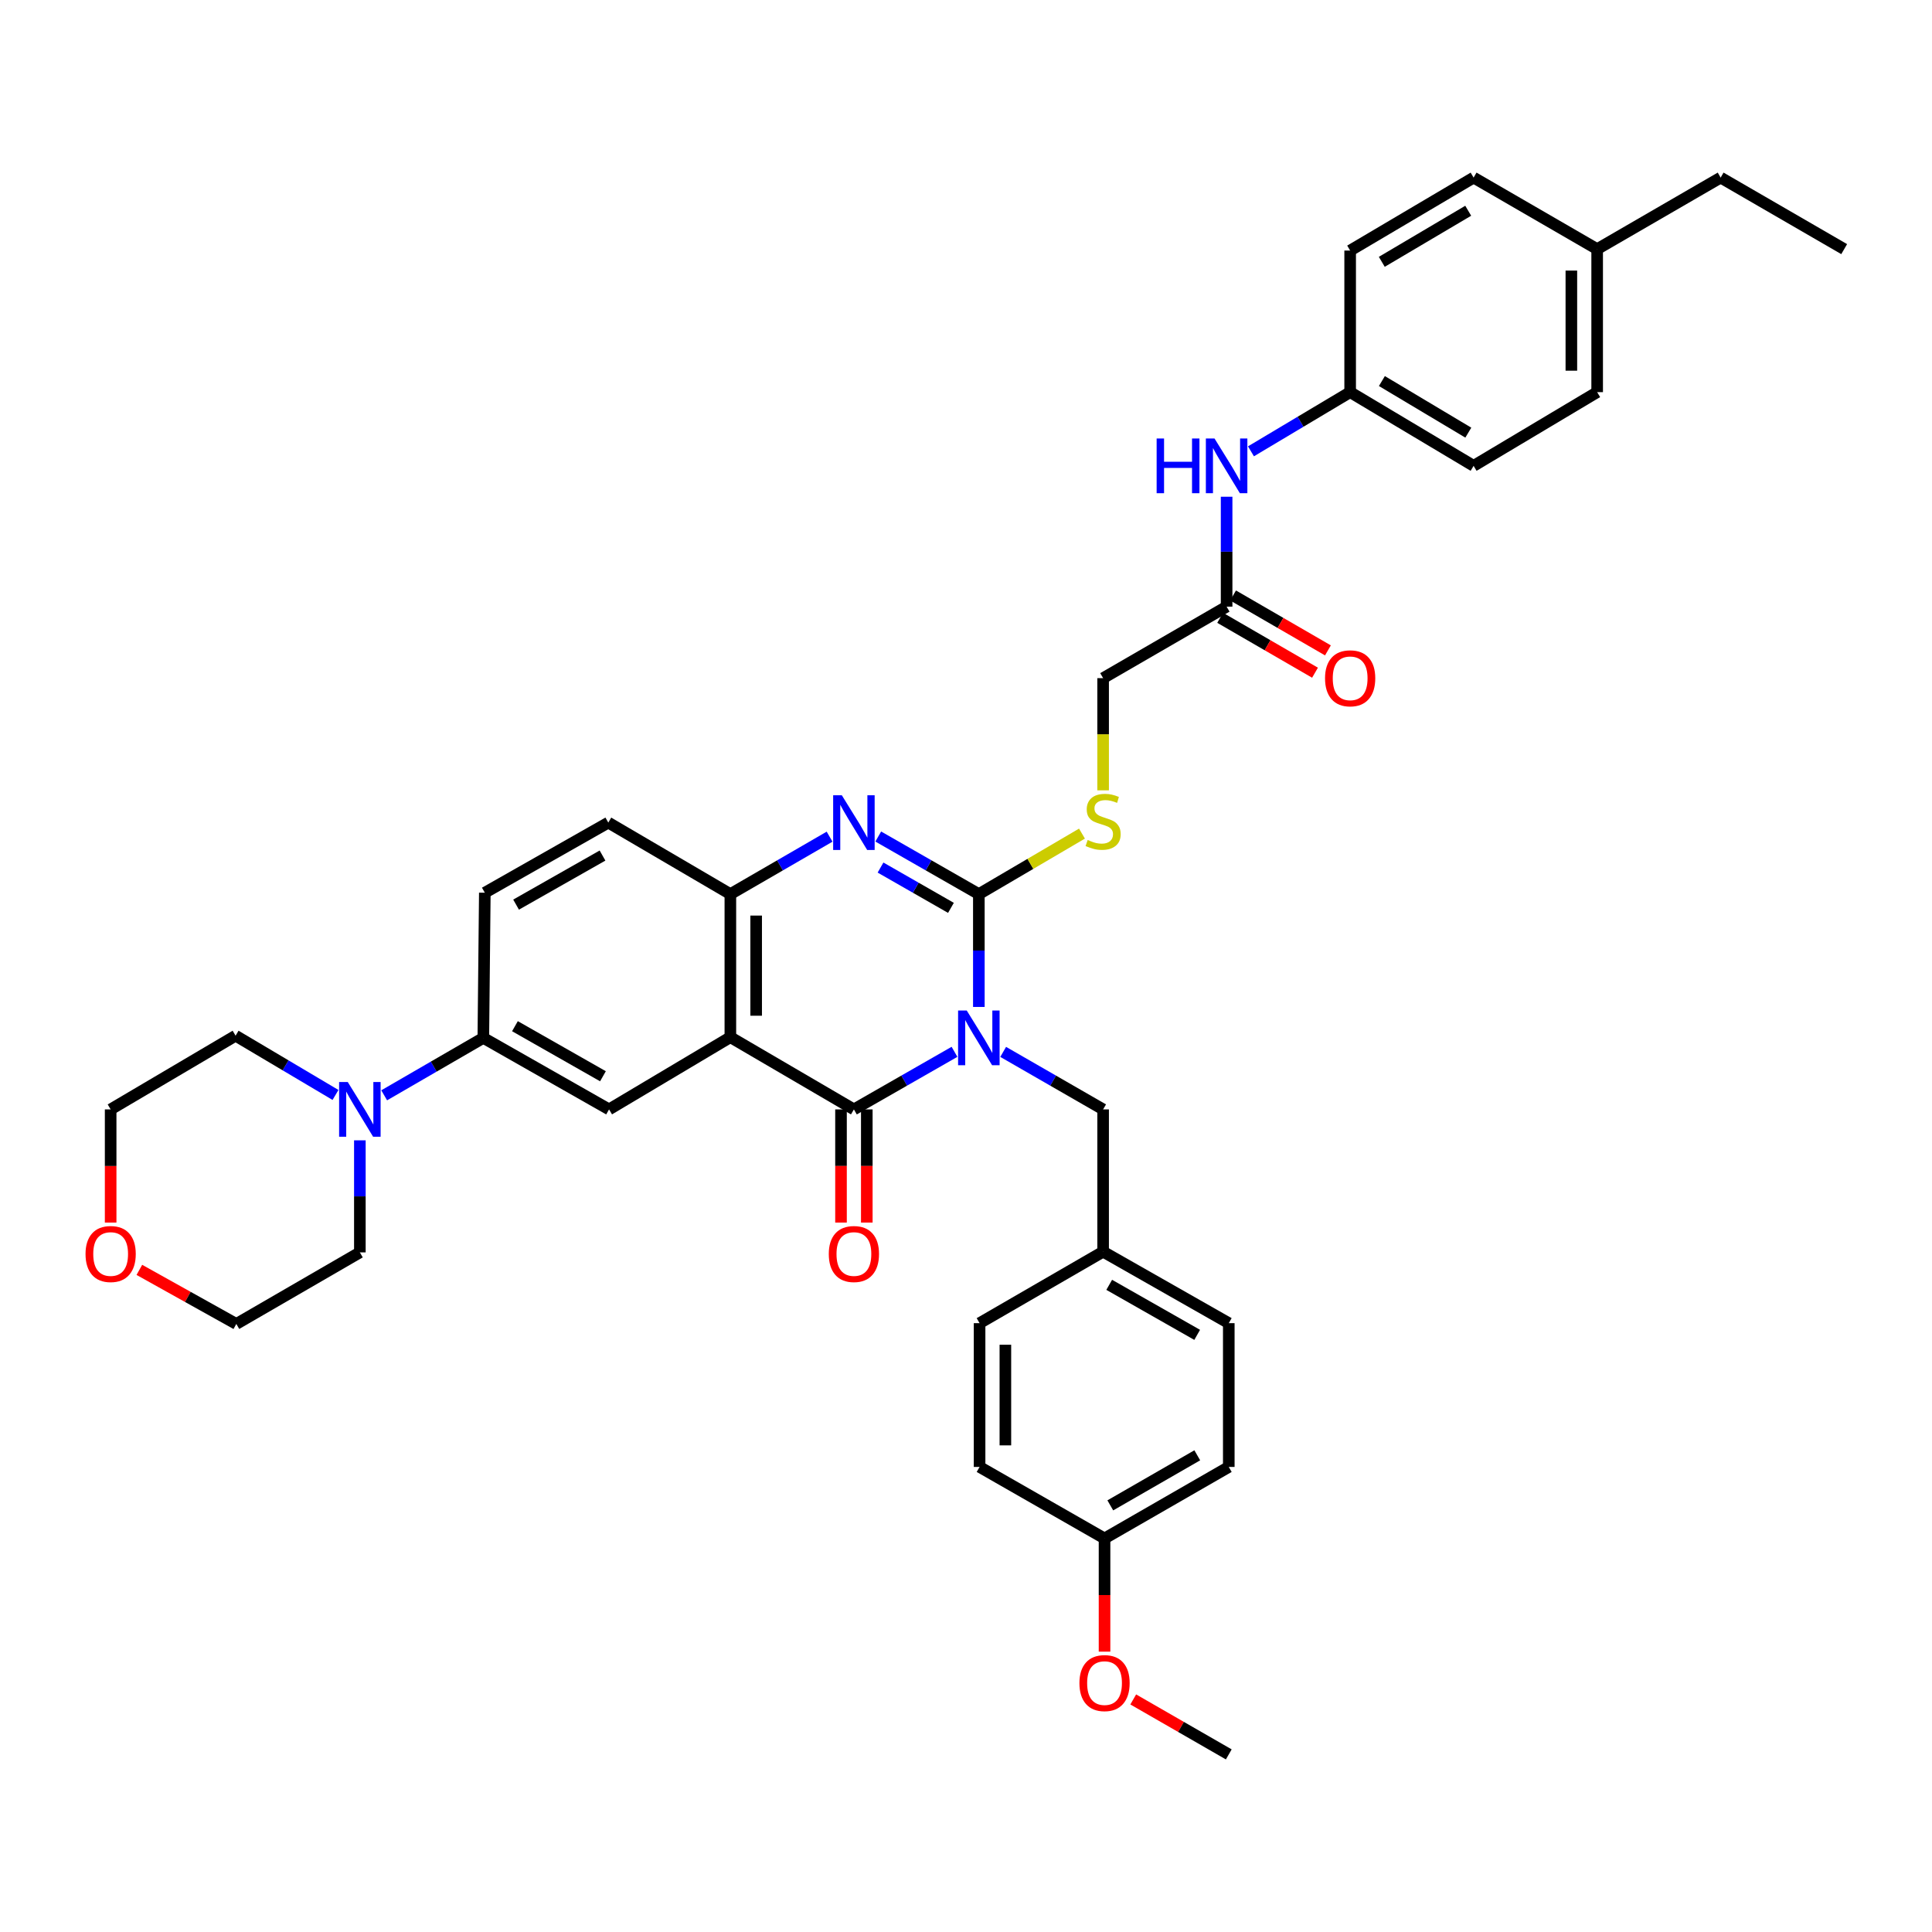 <?xml version='1.0' encoding='iso-8859-1'?>
<svg version='1.1' baseProfile='full'
              xmlns='http://www.w3.org/2000/svg'
                      xmlns:rdkit='http://www.rdkit.org/xml'
                      xmlns:xlink='http://www.w3.org/1999/xlink'
                  xml:space='preserve'
width='1000px' height='1000px' viewBox='0 0 1000 1000'>
<!-- END OF HEADER -->
<rect style='opacity:1.0;fill:#FFFFFF;stroke:none' width='1000' height='1000' x='0' y='0'> </rect>
<path class='bond-0' d='M 506.65,521.189 L 506.65,491.99' style='fill:none;fill-rule:evenodd;stroke:#0000FF;stroke-width:6px;stroke-linecap:butt;stroke-linejoin:miter;stroke-opacity:1' />
<path class='bond-0' d='M 506.65,491.99 L 506.65,462.791' style='fill:none;fill-rule:evenodd;stroke:#000000;stroke-width:6px;stroke-linecap:butt;stroke-linejoin:miter;stroke-opacity:1' />
<path class='bond-1' d='M 494.047,544.423 L 468.013,559.324' style='fill:none;fill-rule:evenodd;stroke:#0000FF;stroke-width:6px;stroke-linecap:butt;stroke-linejoin:miter;stroke-opacity:1' />
<path class='bond-1' d='M 468.013,559.324 L 441.979,574.225' style='fill:none;fill-rule:evenodd;stroke:#000000;stroke-width:6px;stroke-linecap:butt;stroke-linejoin:miter;stroke-opacity:1' />
<path class='bond-9' d='M 519.245,544.457 L 545.109,559.341' style='fill:none;fill-rule:evenodd;stroke:#0000FF;stroke-width:6px;stroke-linecap:butt;stroke-linejoin:miter;stroke-opacity:1' />
<path class='bond-9' d='M 545.109,559.341 L 570.972,574.225' style='fill:none;fill-rule:evenodd;stroke:#000000;stroke-width:6px;stroke-linecap:butt;stroke-linejoin:miter;stroke-opacity:1' />
<path class='bond-3' d='M 506.65,462.791 L 480.616,447.89' style='fill:none;fill-rule:evenodd;stroke:#000000;stroke-width:6px;stroke-linecap:butt;stroke-linejoin:miter;stroke-opacity:1' />
<path class='bond-3' d='M 480.616,447.89 L 454.582,432.988' style='fill:none;fill-rule:evenodd;stroke:#0000FF;stroke-width:6px;stroke-linecap:butt;stroke-linejoin:miter;stroke-opacity:1' />
<path class='bond-3' d='M 492.207,469.909 L 473.983,459.478' style='fill:none;fill-rule:evenodd;stroke:#000000;stroke-width:6px;stroke-linecap:butt;stroke-linejoin:miter;stroke-opacity:1' />
<path class='bond-3' d='M 473.983,459.478 L 455.759,449.047' style='fill:none;fill-rule:evenodd;stroke:#0000FF;stroke-width:6px;stroke-linecap:butt;stroke-linejoin:miter;stroke-opacity:1' />
<path class='bond-8' d='M 506.65,462.791 L 533.339,447.13' style='fill:none;fill-rule:evenodd;stroke:#000000;stroke-width:6px;stroke-linecap:butt;stroke-linejoin:miter;stroke-opacity:1' />
<path class='bond-8' d='M 533.339,447.13 L 560.028,431.47' style='fill:none;fill-rule:evenodd;stroke:#CCCC00;stroke-width:6px;stroke-linecap:butt;stroke-linejoin:miter;stroke-opacity:1' />
<path class='bond-2' d='M 441.979,574.225 L 378.035,536.846' style='fill:none;fill-rule:evenodd;stroke:#000000;stroke-width:6px;stroke-linecap:butt;stroke-linejoin:miter;stroke-opacity:1' />
<path class='bond-11' d='M 435.303,574.225 L 435.303,603.514' style='fill:none;fill-rule:evenodd;stroke:#000000;stroke-width:6px;stroke-linecap:butt;stroke-linejoin:miter;stroke-opacity:1' />
<path class='bond-11' d='M 435.303,603.514 L 435.303,632.803' style='fill:none;fill-rule:evenodd;stroke:#FF0000;stroke-width:6px;stroke-linecap:butt;stroke-linejoin:miter;stroke-opacity:1' />
<path class='bond-11' d='M 448.655,574.225 L 448.655,603.514' style='fill:none;fill-rule:evenodd;stroke:#000000;stroke-width:6px;stroke-linecap:butt;stroke-linejoin:miter;stroke-opacity:1' />
<path class='bond-11' d='M 448.655,603.514 L 448.655,632.803' style='fill:none;fill-rule:evenodd;stroke:#FF0000;stroke-width:6px;stroke-linecap:butt;stroke-linejoin:miter;stroke-opacity:1' />
<path class='bond-4' d='M 378.035,536.846 L 378.035,462.791' style='fill:none;fill-rule:evenodd;stroke:#000000;stroke-width:6px;stroke-linecap:butt;stroke-linejoin:miter;stroke-opacity:1' />
<path class='bond-4' d='M 391.388,525.737 L 391.388,473.899' style='fill:none;fill-rule:evenodd;stroke:#000000;stroke-width:6px;stroke-linecap:butt;stroke-linejoin:miter;stroke-opacity:1' />
<path class='bond-5' d='M 378.035,536.846 L 315.249,574.225' style='fill:none;fill-rule:evenodd;stroke:#000000;stroke-width:6px;stroke-linecap:butt;stroke-linejoin:miter;stroke-opacity:1' />
<path class='bond-38' d='M 429.392,433.061 L 403.714,447.926' style='fill:none;fill-rule:evenodd;stroke:#0000FF;stroke-width:6px;stroke-linecap:butt;stroke-linejoin:miter;stroke-opacity:1' />
<path class='bond-38' d='M 403.714,447.926 L 378.035,462.791' style='fill:none;fill-rule:evenodd;stroke:#000000;stroke-width:6px;stroke-linecap:butt;stroke-linejoin:miter;stroke-opacity:1' />
<path class='bond-13' d='M 378.035,462.791 L 314.856,425.775' style='fill:none;fill-rule:evenodd;stroke:#000000;stroke-width:6px;stroke-linecap:butt;stroke-linejoin:miter;stroke-opacity:1' />
<path class='bond-7' d='M 315.249,574.225 L 250.17,537.209' style='fill:none;fill-rule:evenodd;stroke:#000000;stroke-width:6px;stroke-linecap:butt;stroke-linejoin:miter;stroke-opacity:1' />
<path class='bond-7' d='M 312.089,557.066 L 266.534,531.155' style='fill:none;fill-rule:evenodd;stroke:#000000;stroke-width:6px;stroke-linecap:butt;stroke-linejoin:miter;stroke-opacity:1' />
<path class='bond-6' d='M 198.85,566.935 L 224.51,552.072' style='fill:none;fill-rule:evenodd;stroke:#0000FF;stroke-width:6px;stroke-linecap:butt;stroke-linejoin:miter;stroke-opacity:1' />
<path class='bond-6' d='M 224.51,552.072 L 250.17,537.209' style='fill:none;fill-rule:evenodd;stroke:#000000;stroke-width:6px;stroke-linecap:butt;stroke-linejoin:miter;stroke-opacity:1' />
<path class='bond-30' d='M 186.264,590.235 L 186.264,619.235' style='fill:none;fill-rule:evenodd;stroke:#0000FF;stroke-width:6px;stroke-linecap:butt;stroke-linejoin:miter;stroke-opacity:1' />
<path class='bond-30' d='M 186.264,619.235 L 186.264,648.235' style='fill:none;fill-rule:evenodd;stroke:#000000;stroke-width:6px;stroke-linecap:butt;stroke-linejoin:miter;stroke-opacity:1' />
<path class='bond-31' d='M 173.654,566.746 L 147.798,551.41' style='fill:none;fill-rule:evenodd;stroke:#0000FF;stroke-width:6px;stroke-linecap:butt;stroke-linejoin:miter;stroke-opacity:1' />
<path class='bond-31' d='M 147.798,551.41 L 121.941,536.074' style='fill:none;fill-rule:evenodd;stroke:#000000;stroke-width:6px;stroke-linecap:butt;stroke-linejoin:miter;stroke-opacity:1' />
<path class='bond-14' d='M 250.17,537.209 L 250.942,462.064' style='fill:none;fill-rule:evenodd;stroke:#000000;stroke-width:6px;stroke-linecap:butt;stroke-linejoin:miter;stroke-opacity:1' />
<path class='bond-16' d='M 570.972,409.077 L 570.972,380.042' style='fill:none;fill-rule:evenodd;stroke:#CCCC00;stroke-width:6px;stroke-linecap:butt;stroke-linejoin:miter;stroke-opacity:1' />
<path class='bond-16' d='M 570.972,380.042 L 570.972,351.008' style='fill:none;fill-rule:evenodd;stroke:#000000;stroke-width:6px;stroke-linecap:butt;stroke-linejoin:miter;stroke-opacity:1' />
<path class='bond-19' d='M 570.972,574.225 L 570.972,647.872' style='fill:none;fill-rule:evenodd;stroke:#000000;stroke-width:6px;stroke-linecap:butt;stroke-linejoin:miter;stroke-opacity:1' />
<path class='bond-10' d='M 634.893,313.999 L 570.972,351.008' style='fill:none;fill-rule:evenodd;stroke:#000000;stroke-width:6px;stroke-linecap:butt;stroke-linejoin:miter;stroke-opacity:1' />
<path class='bond-12' d='M 634.893,313.999 L 634.893,285.553' style='fill:none;fill-rule:evenodd;stroke:#000000;stroke-width:6px;stroke-linecap:butt;stroke-linejoin:miter;stroke-opacity:1' />
<path class='bond-12' d='M 634.893,285.553 L 634.893,257.106' style='fill:none;fill-rule:evenodd;stroke:#0000FF;stroke-width:6px;stroke-linecap:butt;stroke-linejoin:miter;stroke-opacity:1' />
<path class='bond-15' d='M 631.549,319.778 L 656.098,333.985' style='fill:none;fill-rule:evenodd;stroke:#000000;stroke-width:6px;stroke-linecap:butt;stroke-linejoin:miter;stroke-opacity:1' />
<path class='bond-15' d='M 656.098,333.985 L 680.646,348.193' style='fill:none;fill-rule:evenodd;stroke:#FF0000;stroke-width:6px;stroke-linecap:butt;stroke-linejoin:miter;stroke-opacity:1' />
<path class='bond-15' d='M 638.238,308.221 L 662.786,322.429' style='fill:none;fill-rule:evenodd;stroke:#000000;stroke-width:6px;stroke-linecap:butt;stroke-linejoin:miter;stroke-opacity:1' />
<path class='bond-15' d='M 662.786,322.429 L 687.334,336.637' style='fill:none;fill-rule:evenodd;stroke:#FF0000;stroke-width:6px;stroke-linecap:butt;stroke-linejoin:miter;stroke-opacity:1' />
<path class='bond-18' d='M 647.495,233.606 L 673.166,218.289' style='fill:none;fill-rule:evenodd;stroke:#0000FF;stroke-width:6px;stroke-linecap:butt;stroke-linejoin:miter;stroke-opacity:1' />
<path class='bond-18' d='M 673.166,218.289 L 698.837,202.973' style='fill:none;fill-rule:evenodd;stroke:#000000;stroke-width:6px;stroke-linecap:butt;stroke-linejoin:miter;stroke-opacity:1' />
<path class='bond-40' d='M 314.856,425.775 L 250.942,462.064' style='fill:none;fill-rule:evenodd;stroke:#000000;stroke-width:6px;stroke-linecap:butt;stroke-linejoin:miter;stroke-opacity:1' />
<path class='bond-40' d='M 311.861,442.83 L 267.122,468.232' style='fill:none;fill-rule:evenodd;stroke:#000000;stroke-width:6px;stroke-linecap:butt;stroke-linejoin:miter;stroke-opacity:1' />
<path class='bond-17' d='M 57.271,632.803 L 57.271,603.514' style='fill:none;fill-rule:evenodd;stroke:#FF0000;stroke-width:6px;stroke-linecap:butt;stroke-linejoin:miter;stroke-opacity:1' />
<path class='bond-17' d='M 57.271,603.514 L 57.271,574.225' style='fill:none;fill-rule:evenodd;stroke:#000000;stroke-width:6px;stroke-linecap:butt;stroke-linejoin:miter;stroke-opacity:1' />
<path class='bond-41' d='M 72.133,657.281 L 97.226,671.278' style='fill:none;fill-rule:evenodd;stroke:#FF0000;stroke-width:6px;stroke-linecap:butt;stroke-linejoin:miter;stroke-opacity:1' />
<path class='bond-41' d='M 97.226,671.278 L 122.32,685.274' style='fill:none;fill-rule:evenodd;stroke:#000000;stroke-width:6px;stroke-linecap:butt;stroke-linejoin:miter;stroke-opacity:1' />
<path class='bond-22' d='M 698.837,202.973 L 698.837,129.69' style='fill:none;fill-rule:evenodd;stroke:#000000;stroke-width:6px;stroke-linecap:butt;stroke-linejoin:miter;stroke-opacity:1' />
<path class='bond-23' d='M 698.837,202.973 L 762.736,241.124' style='fill:none;fill-rule:evenodd;stroke:#000000;stroke-width:6px;stroke-linecap:butt;stroke-linejoin:miter;stroke-opacity:1' />
<path class='bond-23' d='M 715.267,197.231 L 759.997,223.937' style='fill:none;fill-rule:evenodd;stroke:#000000;stroke-width:6px;stroke-linecap:butt;stroke-linejoin:miter;stroke-opacity:1' />
<path class='bond-24' d='M 570.972,647.872 L 507.028,684.866' style='fill:none;fill-rule:evenodd;stroke:#000000;stroke-width:6px;stroke-linecap:butt;stroke-linejoin:miter;stroke-opacity:1' />
<path class='bond-25' d='M 570.972,647.872 L 636.014,684.866' style='fill:none;fill-rule:evenodd;stroke:#000000;stroke-width:6px;stroke-linecap:butt;stroke-linejoin:miter;stroke-opacity:1' />
<path class='bond-25' d='M 574.127,665.027 L 619.656,690.923' style='fill:none;fill-rule:evenodd;stroke:#000000;stroke-width:6px;stroke-linecap:butt;stroke-linejoin:miter;stroke-opacity:1' />
<path class='bond-20' d='M 571.706,796.3 L 636.014,759.284' style='fill:none;fill-rule:evenodd;stroke:#000000;stroke-width:6px;stroke-linecap:butt;stroke-linejoin:miter;stroke-opacity:1' />
<path class='bond-20' d='M 574.691,779.175 L 619.706,753.264' style='fill:none;fill-rule:evenodd;stroke:#000000;stroke-width:6px;stroke-linecap:butt;stroke-linejoin:miter;stroke-opacity:1' />
<path class='bond-32' d='M 571.706,796.3 L 571.706,825.596' style='fill:none;fill-rule:evenodd;stroke:#000000;stroke-width:6px;stroke-linecap:butt;stroke-linejoin:miter;stroke-opacity:1' />
<path class='bond-32' d='M 571.706,825.596 L 571.706,854.892' style='fill:none;fill-rule:evenodd;stroke:#FF0000;stroke-width:6px;stroke-linecap:butt;stroke-linejoin:miter;stroke-opacity:1' />
<path class='bond-39' d='M 571.706,796.3 L 507.028,759.284' style='fill:none;fill-rule:evenodd;stroke:#000000;stroke-width:6px;stroke-linecap:butt;stroke-linejoin:miter;stroke-opacity:1' />
<path class='bond-21' d='M 826.688,128.948 L 826.688,202.973' style='fill:none;fill-rule:evenodd;stroke:#000000;stroke-width:6px;stroke-linecap:butt;stroke-linejoin:miter;stroke-opacity:1' />
<path class='bond-21' d='M 813.335,140.052 L 813.335,191.869' style='fill:none;fill-rule:evenodd;stroke:#000000;stroke-width:6px;stroke-linecap:butt;stroke-linejoin:miter;stroke-opacity:1' />
<path class='bond-35' d='M 826.688,128.948 L 890.602,91.925' style='fill:none;fill-rule:evenodd;stroke:#000000;stroke-width:6px;stroke-linecap:butt;stroke-linejoin:miter;stroke-opacity:1' />
<path class='bond-42' d='M 826.688,128.948 L 762.736,91.925' style='fill:none;fill-rule:evenodd;stroke:#000000;stroke-width:6px;stroke-linecap:butt;stroke-linejoin:miter;stroke-opacity:1' />
<path class='bond-29' d='M 698.837,129.69 L 762.736,91.925' style='fill:none;fill-rule:evenodd;stroke:#000000;stroke-width:6px;stroke-linecap:butt;stroke-linejoin:miter;stroke-opacity:1' />
<path class='bond-29' d='M 715.216,135.52 L 759.945,109.084' style='fill:none;fill-rule:evenodd;stroke:#000000;stroke-width:6px;stroke-linecap:butt;stroke-linejoin:miter;stroke-opacity:1' />
<path class='bond-28' d='M 762.736,241.124 L 826.688,202.973' style='fill:none;fill-rule:evenodd;stroke:#000000;stroke-width:6px;stroke-linecap:butt;stroke-linejoin:miter;stroke-opacity:1' />
<path class='bond-27' d='M 507.028,684.866 L 507.028,759.284' style='fill:none;fill-rule:evenodd;stroke:#000000;stroke-width:6px;stroke-linecap:butt;stroke-linejoin:miter;stroke-opacity:1' />
<path class='bond-27' d='M 520.381,696.028 L 520.381,748.121' style='fill:none;fill-rule:evenodd;stroke:#000000;stroke-width:6px;stroke-linecap:butt;stroke-linejoin:miter;stroke-opacity:1' />
<path class='bond-26' d='M 636.014,684.866 L 636.014,759.284' style='fill:none;fill-rule:evenodd;stroke:#000000;stroke-width:6px;stroke-linecap:butt;stroke-linejoin:miter;stroke-opacity:1' />
<path class='bond-34' d='M 186.264,648.235 L 122.32,685.274' style='fill:none;fill-rule:evenodd;stroke:#000000;stroke-width:6px;stroke-linecap:butt;stroke-linejoin:miter;stroke-opacity:1' />
<path class='bond-33' d='M 121.941,536.074 L 57.271,574.225' style='fill:none;fill-rule:evenodd;stroke:#000000;stroke-width:6px;stroke-linecap:butt;stroke-linejoin:miter;stroke-opacity:1' />
<path class='bond-36' d='M 586.561,879.627 L 611.287,893.851' style='fill:none;fill-rule:evenodd;stroke:#FF0000;stroke-width:6px;stroke-linecap:butt;stroke-linejoin:miter;stroke-opacity:1' />
<path class='bond-36' d='M 611.287,893.851 L 636.014,908.075' style='fill:none;fill-rule:evenodd;stroke:#000000;stroke-width:6px;stroke-linecap:butt;stroke-linejoin:miter;stroke-opacity:1' />
<path class='bond-37' d='M 890.602,91.925 L 954.545,128.948' style='fill:none;fill-rule:evenodd;stroke:#000000;stroke-width:6px;stroke-linecap:butt;stroke-linejoin:miter;stroke-opacity:1' />
<path  class='atom-0' d='M 500.39 523.049
L 509.67 538.049
Q 510.59 539.529, 512.07 542.209
Q 513.55 544.889, 513.63 545.049
L 513.63 523.049
L 517.39 523.049
L 517.39 551.369
L 513.51 551.369
L 503.55 534.969
Q 502.39 533.049, 501.15 530.849
Q 499.95 528.649, 499.59 527.969
L 499.59 551.369
L 495.91 551.369
L 495.91 523.049
L 500.39 523.049
' fill='#0000FF'/>
<path  class='atom-4' d='M 435.719 411.615
L 444.999 426.615
Q 445.919 428.095, 447.399 430.775
Q 448.879 433.455, 448.959 433.615
L 448.959 411.615
L 452.719 411.615
L 452.719 439.935
L 448.839 439.935
L 438.879 423.535
Q 437.719 421.615, 436.479 419.415
Q 435.279 417.215, 434.919 416.535
L 434.919 439.935
L 431.239 439.935
L 431.239 411.615
L 435.719 411.615
' fill='#0000FF'/>
<path  class='atom-7' d='M 180.004 560.065
L 189.284 575.065
Q 190.204 576.545, 191.684 579.225
Q 193.164 581.905, 193.244 582.065
L 193.244 560.065
L 197.004 560.065
L 197.004 588.385
L 193.124 588.385
L 183.164 571.985
Q 182.004 570.065, 180.764 567.865
Q 179.564 565.665, 179.204 564.985
L 179.204 588.385
L 175.524 588.385
L 175.524 560.065
L 180.004 560.065
' fill='#0000FF'/>
<path  class='atom-9' d='M 562.972 434.768
Q 563.292 434.888, 564.612 435.448
Q 565.932 436.008, 567.372 436.368
Q 568.852 436.688, 570.292 436.688
Q 572.972 436.688, 574.532 435.408
Q 576.092 434.088, 576.092 431.808
Q 576.092 430.248, 575.292 429.288
Q 574.532 428.328, 573.332 427.808
Q 572.132 427.288, 570.132 426.688
Q 567.612 425.928, 566.092 425.208
Q 564.612 424.488, 563.532 422.968
Q 562.492 421.448, 562.492 418.888
Q 562.492 415.328, 564.892 413.128
Q 567.332 410.928, 572.132 410.928
Q 575.412 410.928, 579.132 412.488
L 578.212 415.568
Q 574.812 414.168, 572.252 414.168
Q 569.492 414.168, 567.972 415.328
Q 566.452 416.448, 566.492 418.408
Q 566.492 419.928, 567.252 420.848
Q 568.052 421.768, 569.172 422.288
Q 570.332 422.808, 572.252 423.408
Q 574.812 424.208, 576.332 425.008
Q 577.852 425.808, 578.932 427.448
Q 580.052 429.048, 580.052 431.808
Q 580.052 435.728, 577.412 437.848
Q 574.812 439.928, 570.452 439.928
Q 567.932 439.928, 566.012 439.368
Q 564.132 438.848, 561.892 437.928
L 562.972 434.768
' fill='#CCCC00'/>
<path  class='atom-12' d='M 428.979 649.072
Q 428.979 642.272, 432.339 638.472
Q 435.699 634.672, 441.979 634.672
Q 448.259 634.672, 451.619 638.472
Q 454.979 642.272, 454.979 649.072
Q 454.979 655.952, 451.579 659.872
Q 448.179 663.752, 441.979 663.752
Q 435.739 663.752, 432.339 659.872
Q 428.979 655.992, 428.979 649.072
M 441.979 660.552
Q 446.299 660.552, 448.619 657.672
Q 450.979 654.752, 450.979 649.072
Q 450.979 643.512, 448.619 640.712
Q 446.299 637.872, 441.979 637.872
Q 437.659 637.872, 435.299 640.672
Q 432.979 643.472, 432.979 649.072
Q 432.979 654.792, 435.299 657.672
Q 437.659 660.552, 441.979 660.552
' fill='#FF0000'/>
<path  class='atom-13' d='M 598.673 226.964
L 602.513 226.964
L 602.513 239.004
L 616.993 239.004
L 616.993 226.964
L 620.833 226.964
L 620.833 255.284
L 616.993 255.284
L 616.993 242.204
L 602.513 242.204
L 602.513 255.284
L 598.673 255.284
L 598.673 226.964
' fill='#0000FF'/>
<path  class='atom-13' d='M 628.633 226.964
L 637.913 241.964
Q 638.833 243.444, 640.313 246.124
Q 641.793 248.804, 641.873 248.964
L 641.873 226.964
L 645.633 226.964
L 645.633 255.284
L 641.753 255.284
L 631.793 238.884
Q 630.633 236.964, 629.393 234.764
Q 628.193 232.564, 627.833 231.884
L 627.833 255.284
L 624.153 255.284
L 624.153 226.964
L 628.633 226.964
' fill='#0000FF'/>
<path  class='atom-16' d='M 685.837 351.088
Q 685.837 344.288, 689.197 340.488
Q 692.557 336.688, 698.837 336.688
Q 705.117 336.688, 708.477 340.488
Q 711.837 344.288, 711.837 351.088
Q 711.837 357.968, 708.437 361.888
Q 705.037 365.768, 698.837 365.768
Q 692.597 365.768, 689.197 361.888
Q 685.837 358.008, 685.837 351.088
M 698.837 362.568
Q 703.157 362.568, 705.477 359.688
Q 707.837 356.768, 707.837 351.088
Q 707.837 345.528, 705.477 342.728
Q 703.157 339.888, 698.837 339.888
Q 694.517 339.888, 692.157 342.688
Q 689.837 345.488, 689.837 351.088
Q 689.837 356.808, 692.157 359.688
Q 694.517 362.568, 698.837 362.568
' fill='#FF0000'/>
<path  class='atom-18' d='M 44.271 649.072
Q 44.271 642.272, 47.631 638.472
Q 50.991 634.672, 57.271 634.672
Q 63.551 634.672, 66.911 638.472
Q 70.271 642.272, 70.271 649.072
Q 70.271 655.952, 66.871 659.872
Q 63.471 663.752, 57.271 663.752
Q 51.031 663.752, 47.631 659.872
Q 44.271 655.992, 44.271 649.072
M 57.271 660.552
Q 61.591 660.552, 63.911 657.672
Q 66.271 654.752, 66.271 649.072
Q 66.271 643.512, 63.911 640.712
Q 61.591 637.872, 57.271 637.872
Q 52.951 637.872, 50.591 640.672
Q 48.271 643.472, 48.271 649.072
Q 48.271 654.792, 50.591 657.672
Q 52.951 660.552, 57.271 660.552
' fill='#FF0000'/>
<path  class='atom-33' d='M 558.706 871.161
Q 558.706 864.361, 562.066 860.561
Q 565.426 856.761, 571.706 856.761
Q 577.986 856.761, 581.346 860.561
Q 584.706 864.361, 584.706 871.161
Q 584.706 878.041, 581.306 881.961
Q 577.906 885.841, 571.706 885.841
Q 565.466 885.841, 562.066 881.961
Q 558.706 878.081, 558.706 871.161
M 571.706 882.641
Q 576.026 882.641, 578.346 879.761
Q 580.706 876.841, 580.706 871.161
Q 580.706 865.601, 578.346 862.801
Q 576.026 859.961, 571.706 859.961
Q 567.386 859.961, 565.026 862.761
Q 562.706 865.561, 562.706 871.161
Q 562.706 876.881, 565.026 879.761
Q 567.386 882.641, 571.706 882.641
' fill='#FF0000'/>
</svg>
